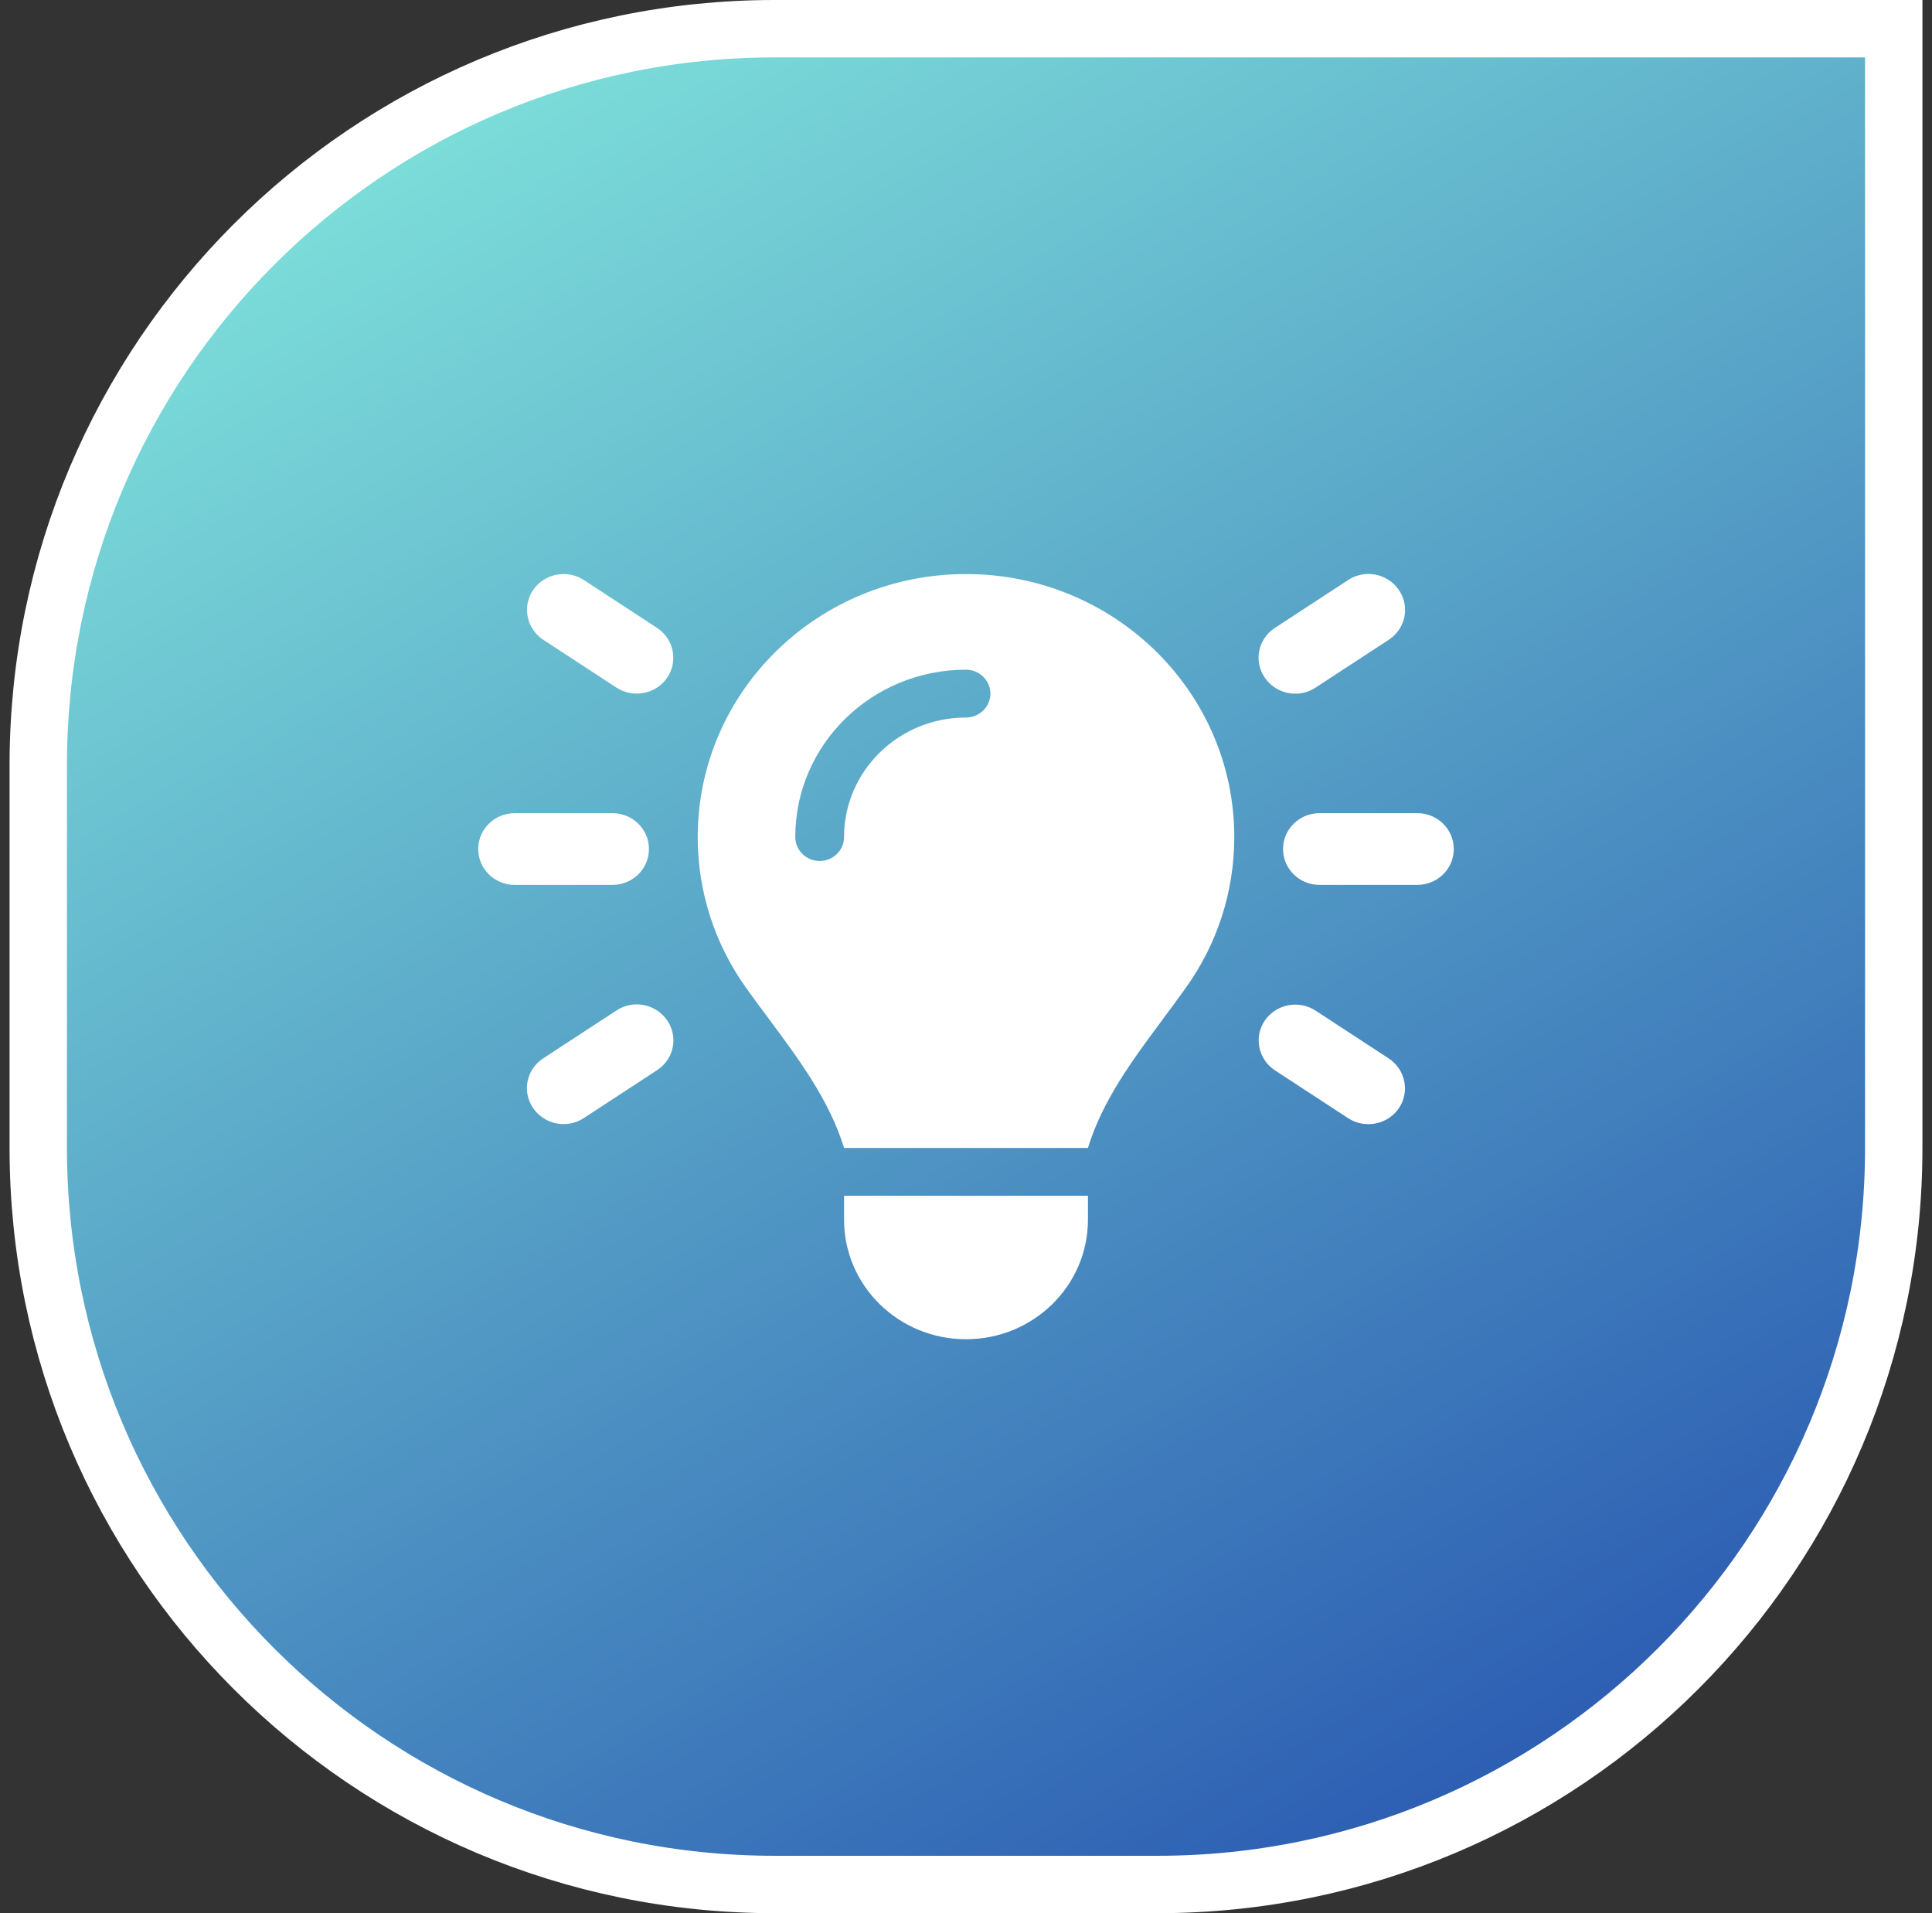 <svg width="101" height="100" viewBox="0 0 101 100" fill="none" xmlns="http://www.w3.org/2000/svg">
<rect x="0" y="0" width="101" height="100" fill="#333333" stroke="none"/>
<path d="M40.5 1.5H99V60C99 81.263 81.763 98.5 60.5 98.5H40.5C19.237 98.5 2 81.263 2 60V40C2 18.737 19.237 1.5 40.5 1.5Z" fill="url(#paint0_linear_2060_22180)"></path>
<path d="M40.5 1.5H99V60C99 81.263 81.763 98.5 60.5 98.5H40.5C19.237 98.5 2 81.263 2 60V40C2 18.737 19.237 1.5 40.5 1.5Z" stroke="white" stroke-width="3"></path>
<path d="M30.522 30.317L34.347 32.817C35.224 33.395 35.463 34.559 34.881 35.418C34.3 36.278 33.104 36.512 32.228 35.942L28.403 33.442C27.526 32.864 27.287 31.7 27.869 30.841C28.451 29.981 29.646 29.747 30.522 30.317ZM72.597 33.442L68.772 35.942C67.896 36.52 66.708 36.285 66.119 35.418C65.529 34.551 65.768 33.395 66.653 32.817L70.478 30.317C71.354 29.739 72.542 29.974 73.131 30.841C73.721 31.708 73.482 32.864 72.597 33.442ZM26.913 42.503H32.013C33.072 42.503 33.925 43.339 33.925 44.378C33.925 45.417 33.072 46.253 32.013 46.253H26.913C25.853 46.253 25 45.417 25 44.378C25 43.339 25.853 42.503 26.913 42.503ZM68.987 42.503H74.088C75.147 42.503 76 43.339 76 44.378C76 45.417 75.147 46.253 74.088 46.253H68.987C67.928 46.253 67.075 45.417 67.075 44.378C67.075 43.339 67.928 42.503 68.987 42.503ZM34.347 55.939L30.522 58.439C29.646 59.017 28.458 58.783 27.869 57.916C27.279 57.049 27.518 55.892 28.403 55.314L32.228 52.815C33.104 52.237 34.292 52.471 34.881 53.338C35.471 54.205 35.232 55.361 34.347 55.939ZM68.772 52.822L72.597 55.322C73.474 55.9 73.713 57.064 73.131 57.923C72.549 58.783 71.354 59.017 70.478 58.447L66.653 55.947C65.776 55.369 65.537 54.205 66.119 53.346C66.701 52.487 67.896 52.252 68.772 52.822ZM60.796 53.268C59.218 55.385 57.632 57.517 56.875 60.001H44.125C43.36 57.51 41.774 55.385 40.204 53.268C39.79 52.713 39.376 52.159 38.977 51.596C37.399 49.37 36.475 46.667 36.475 43.753C36.475 36.16 42.754 30.005 50.5 30.005C58.246 30.005 64.525 36.16 64.525 43.753C64.525 46.667 63.601 49.37 62.023 51.588C61.624 52.151 61.21 52.705 60.796 53.26V53.268ZM56.875 63.751C56.875 67.204 54.022 70 50.5 70C46.978 70 44.125 67.204 44.125 63.751V62.501H56.875V63.751ZM50.5 37.504C51.201 37.504 51.775 36.942 51.775 36.254C51.775 35.567 51.201 35.004 50.5 35.004C45.567 35.004 41.575 38.918 41.575 43.753C41.575 44.441 42.149 45.003 42.85 45.003C43.551 45.003 44.125 44.441 44.125 43.753C44.125 40.301 46.978 37.504 50.5 37.504Z" fill="white"></path>
<defs>
<linearGradient id="paint0_linear_2060_22180" x1="85" y1="94.5" x2="27.5" y2="2.09794e-06" gradientUnits="userSpaceOnUse">
<stop stop-color="#2958B1"></stop>
<stop offset="1" stop-color="#7EE1DA"></stop>
</linearGradient>
</defs>
</svg>
